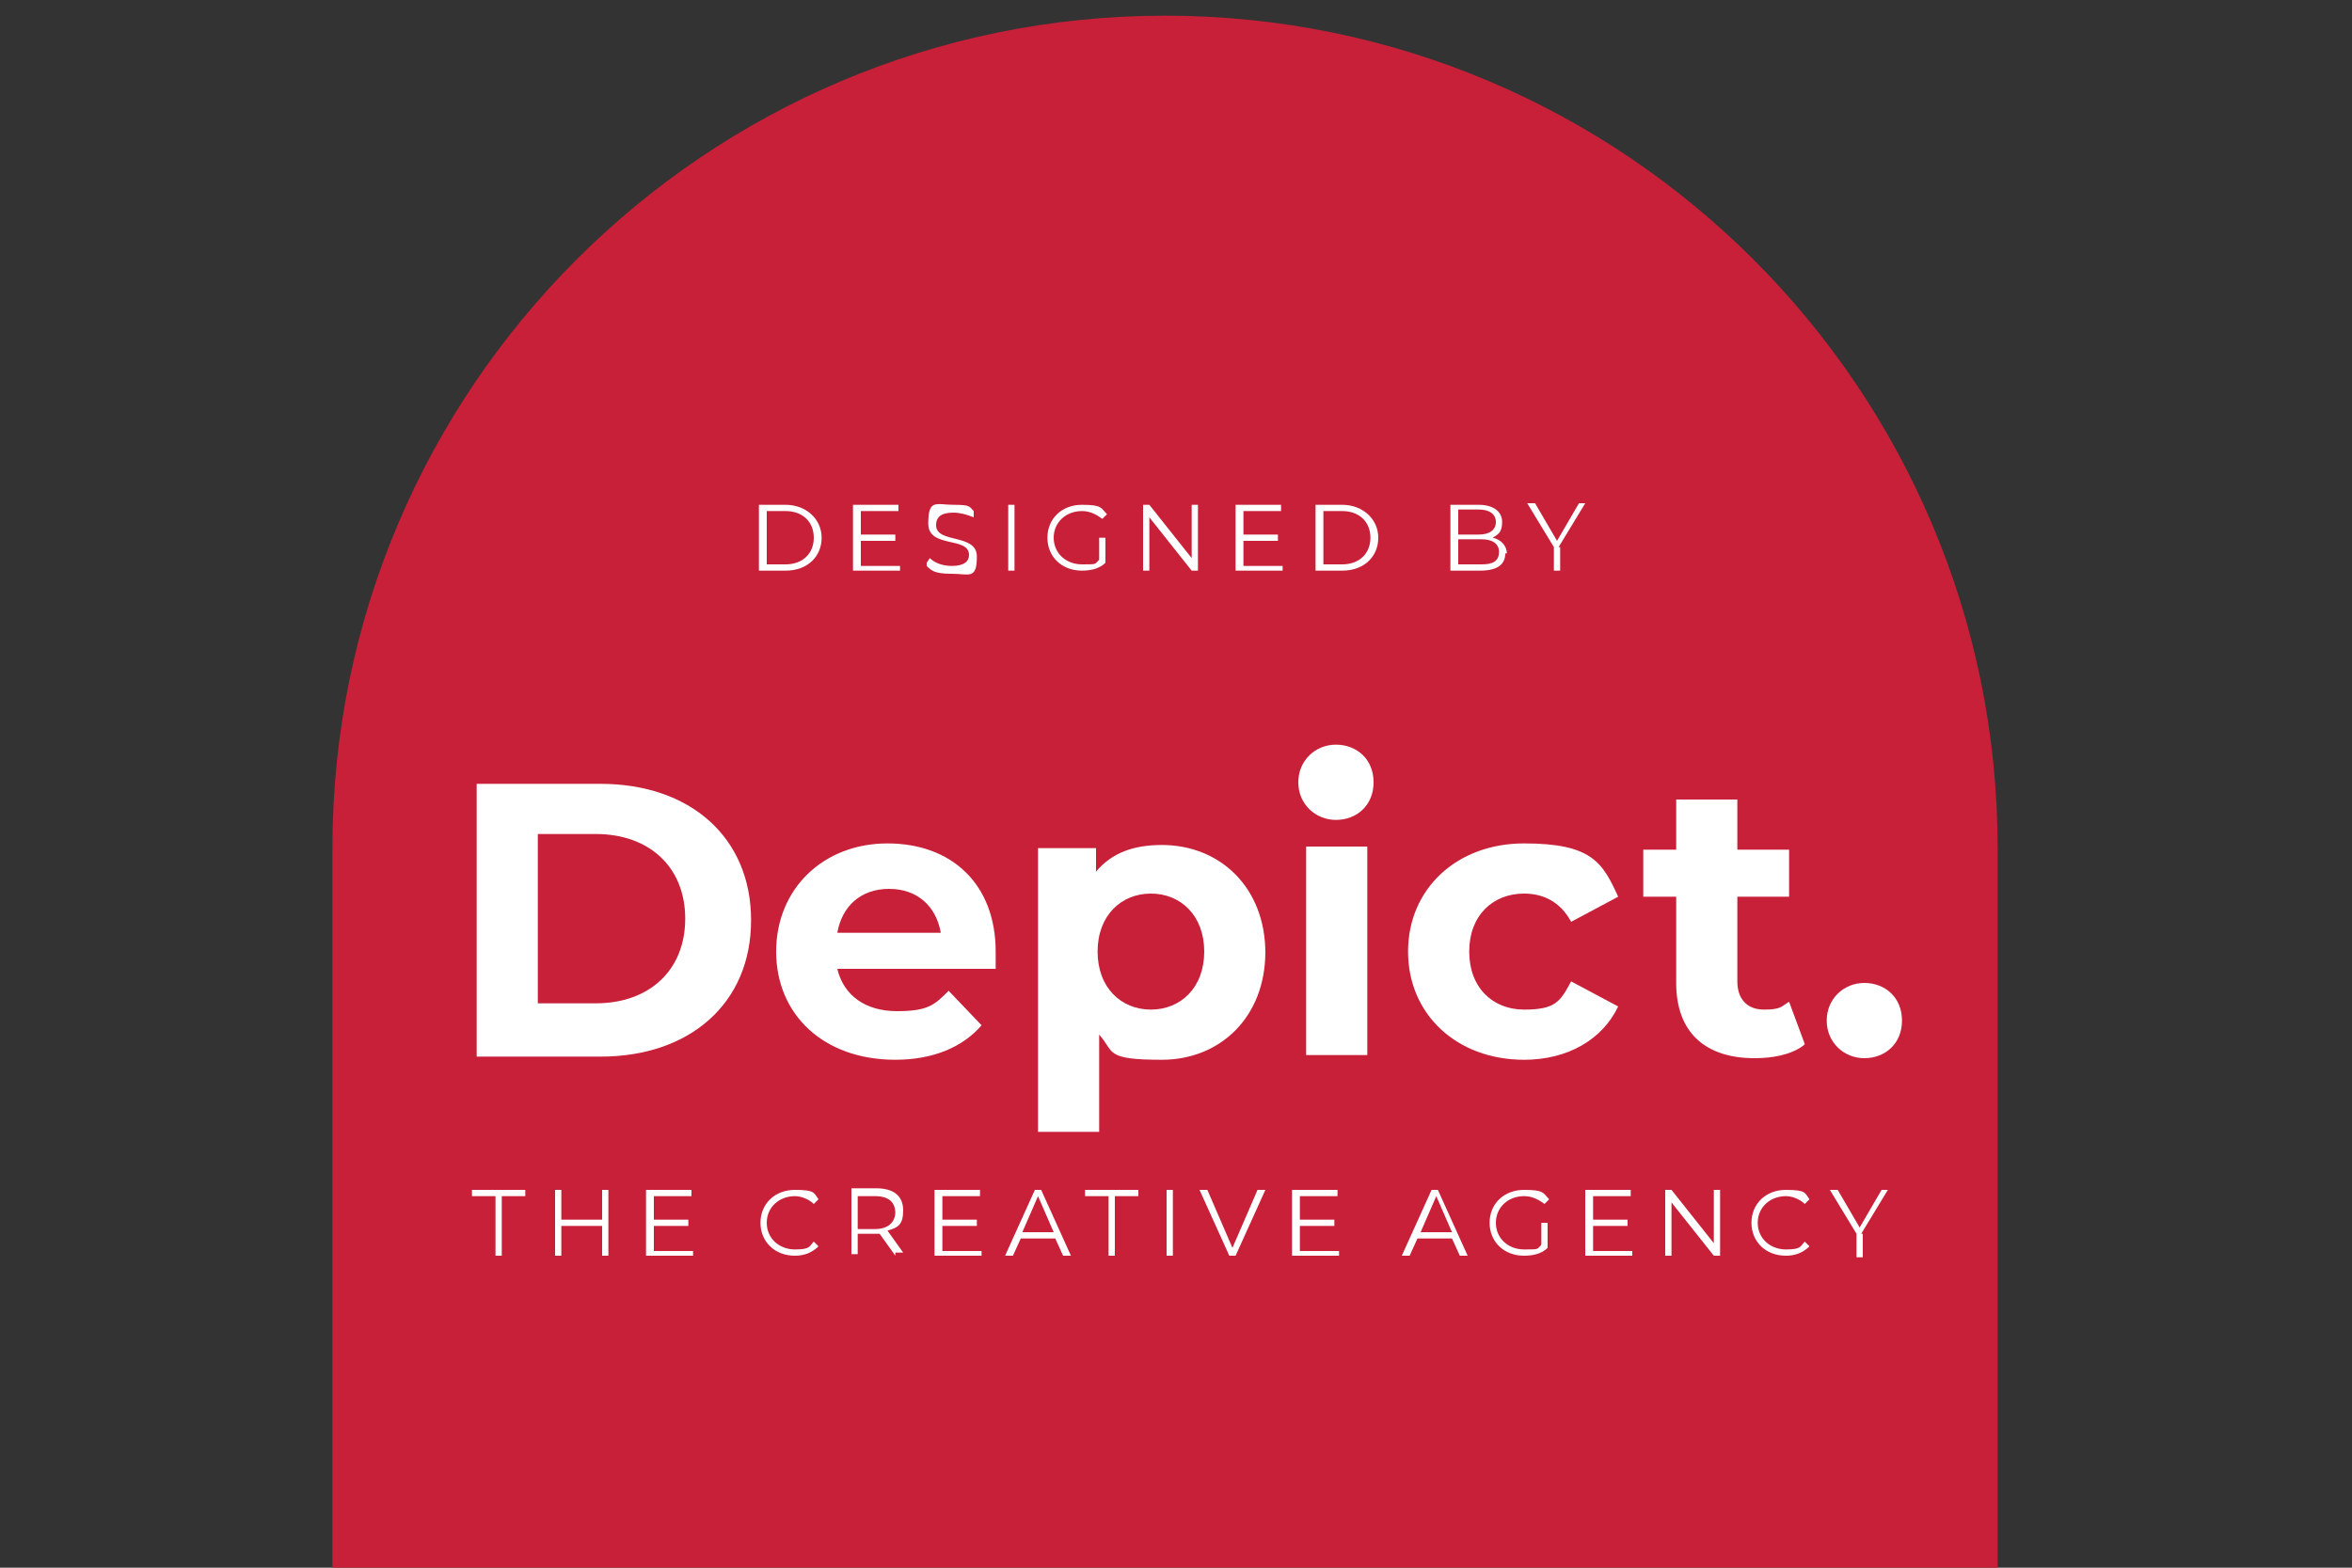 <?xml version="1.0" encoding="UTF-8"?>
<svg xmlns="http://www.w3.org/2000/svg" id="Layer_1" version="1.1" viewBox="0 0 150 100">
  <rect x="0" y="0" width="150" height="100" fill="#333333" stroke="none"/>
  <defs>
    <style>
      .st0 {
        fill: #fff;
      }

      .st1 {
        fill: #c82038;
      }
    </style>
  </defs>
  <path class="st1" d="M24.8-2.6h46.1c29.3,0,53.1,23.8,53.1,53.1h0c0,29.3-23.8,53.1-53.1,53.1H24.8V-2.6h0Z" transform="translate(23.8 125) rotate(-90)"></path>
  <g>
    <path class="st0" d="M30.4,50h7.9c5.7,0,9.6,3.4,9.6,8.7s-3.9,8.7-9.6,8.7h-7.9v-17.4ZM38,64c3.4,0,5.7-2.1,5.7-5.4s-2.3-5.4-5.7-5.4h-3.7v10.8h3.7Z"></path>
    <path class="st0" d="M63.5,61.8h-10.1c.4,1.7,1.8,2.7,3.8,2.7s2.4-.4,3.3-1.3l2.1,2.2c-1.2,1.4-3.1,2.2-5.5,2.2-4.6,0-7.6-2.9-7.6-6.9s3-6.9,7.1-6.9,6.9,2.6,6.9,6.9,0,.7,0,1ZM53.4,59.5h6.6c-.3-1.7-1.5-2.8-3.3-2.8s-3,1.1-3.3,2.8Z"></path>
    <path class="st0" d="M80.7,60.7c0,4.2-2.9,6.9-6.6,6.9s-3-.5-4-1.6v6.2h-3.9v-18.1h3.7v1.5c1-1.2,2.4-1.7,4.2-1.7,3.7,0,6.6,2.7,6.6,6.9ZM76.8,60.7c0-2.3-1.5-3.7-3.4-3.7s-3.4,1.4-3.4,3.7,1.5,3.7,3.4,3.7,3.4-1.4,3.4-3.7Z"></path>
    <path class="st0" d="M83.3,54h3.9v13.3h-3.9v-13.3Z"></path>
    <path class="st0" d="M89.8,60.7c0-4,3.1-6.9,7.4-6.9s5,1.2,6,3.4l-3,1.6c-.7-1.3-1.8-1.8-3-1.8-2,0-3.5,1.4-3.5,3.7s1.5,3.7,3.5,3.7,2.3-.5,3-1.8l3,1.6c-1,2.1-3.2,3.4-6,3.4-4.3,0-7.4-2.9-7.4-6.9Z"></path>
    <path class="st0" d="M115,66.7c-.8.6-2,.8-3.1.8-3.1,0-5-1.6-5-4.8v-5.5h-2.1v-3h2.1v-3.2h3.9v3.2h3.3v3h-3.3v5.4c0,1.1.6,1.8,1.7,1.8s1.1-.2,1.6-.5l1,2.7Z"></path>
    <path class="st0" d="M116.5,65.1c0-1.4,1.1-2.4,2.4-2.4s2.4.9,2.4,2.4-1.1,2.4-2.4,2.4-2.4-1-2.4-2.4Z"></path>
    <path class="st0" d="M82.8,49.9c0-1.4,1.1-2.4,2.4-2.4s2.4.9,2.4,2.4-1.1,2.4-2.4,2.4-2.4-1-2.4-2.4Z"></path>
  </g>
  <g>
    <path class="st0" d="M31.6,76.3h-1.5v-.4h3.4v.4h-1.5v3.8h-.4v-3.8Z"></path>
    <path class="st0" d="M38.8,75.9v4.2h-.4v-1.9h-2.6v1.9h-.4v-4.2h.4v1.9h2.6v-1.9h.4Z"></path>
    <path class="st0" d="M44.2,79.7v.4h-3v-4.2h2.9v.4h-2.4v1.5h2.2v.4h-2.2v1.6h2.5Z"></path>
    <path class="st0" d="M48.5,78c0-1.2.9-2.1,2.2-2.1s1.2.2,1.5.6l-.3.3c-.3-.3-.8-.5-1.2-.5-1,0-1.8.7-1.8,1.7s.8,1.7,1.8,1.7.9-.2,1.2-.5l.3.3c-.4.4-.9.6-1.5.6-1.3,0-2.2-.9-2.2-2.1Z"></path>
    <path class="st0" d="M57.1,80.1l-1-1.4c-.1,0-.2,0-.3,0h-1.1v1.3h-.4v-4.2h1.6c1.1,0,1.7.5,1.7,1.4s-.3,1.1-1,1.3l1,1.4h-.5ZM57.1,77.4c0-.7-.4-1.1-1.3-1.1h-1.1v2.1h1.1c.8,0,1.3-.4,1.3-1.1Z"></path>
    <path class="st0" d="M62.6,79.7v.4h-3v-4.2h2.9v.4h-2.4v1.5h2.2v.4h-2.2v1.6h2.5Z"></path>
    <path class="st0" d="M67.4,79h-2.3l-.5,1.1h-.5l1.9-4.2h.4l1.9,4.2h-.5l-.5-1.1ZM67.2,78.6l-1-2.3-1,2.3h2Z"></path>
    <path class="st0" d="M70.7,76.3h-1.5v-.4h3.4v.4h-1.5v3.8h-.4v-3.8Z"></path>
    <path class="st0" d="M74.4,75.9h.4v4.2h-.4v-4.2Z"></path>
    <path class="st0" d="M80.7,75.9l-1.9,4.2h-.4l-1.9-4.2h.5l1.6,3.7,1.6-3.7h.5Z"></path>
    <path class="st0" d="M85.4,79.7v.4h-3v-4.2h2.9v.4h-2.4v1.5h2.2v.4h-2.2v1.6h2.5Z"></path>
    <path class="st0" d="M92.7,79h-2.3l-.5,1.1h-.5l1.9-4.2h.4l1.9,4.2h-.5l-.5-1.1ZM92.6,78.6l-1-2.3-1,2.3h2Z"></path>
    <path class="st0" d="M98.3,78h.4v1.6c-.4.4-1,.5-1.5.5-1.3,0-2.2-.9-2.2-2.1s.9-2.1,2.2-2.1,1.2.2,1.6.6l-.3.3c-.4-.3-.8-.5-1.3-.5-1,0-1.8.7-1.8,1.7s.8,1.7,1.8,1.7.8,0,1.1-.3v-1.4Z"></path>
    <path class="st0" d="M104.1,79.7v.4h-3v-4.2h2.9v.4h-2.4v1.5h2.2v.4h-2.2v1.6h2.5Z"></path>
    <path class="st0" d="M109.7,75.9v4.2h-.4l-2.7-3.4v3.4h-.4v-4.2h.4l2.7,3.4v-3.4h.4Z"></path>
    <path class="st0" d="M111.7,78c0-1.2.9-2.1,2.2-2.1s1.2.2,1.5.6l-.3.3c-.3-.3-.8-.5-1.2-.5-1,0-1.8.7-1.8,1.7s.8,1.7,1.8,1.7.9-.2,1.2-.5l.3.3c-.4.4-.9.6-1.5.6-1.3,0-2.2-.9-2.2-2.1Z"></path>
    <path class="st0" d="M118.8,78.7v1.5h-.4v-1.5l-1.7-2.8h.5l1.4,2.4,1.4-2.4h.4l-1.7,2.8Z"></path>
  </g>
  <g>
    <path class="st0" d="M48.4,32.2h1.7c1.3,0,2.3.9,2.3,2.1s-.9,2.1-2.3,2.1h-1.7v-4.2ZM50.1,36c1.1,0,1.8-.7,1.8-1.7s-.7-1.7-1.8-1.7h-1.2v3.4h1.2Z"></path>
    <path class="st0" d="M57.4,36v.4h-3v-4.2h2.9v.4h-2.4v1.5h2.2v.4h-2.2v1.6h2.5Z"></path>
    <path class="st0" d="M59.1,35.9l.2-.3c.3.3.8.5,1.4.5.8,0,1.1-.3,1.1-.7,0-1.2-2.6-.4-2.6-2s.5-1.2,1.6-1.2,1,.1,1.3.4v.4c-.5-.2-.9-.3-1.3-.3-.8,0-1.1.3-1.1.8,0,1.2,2.6.5,2.6,2s-.5,1.1-1.6,1.1-1.3-.2-1.6-.5Z"></path>
    <path class="st0" d="M64.3,32.2h.4v4.2h-.4v-4.2Z"></path>
    <path class="st0" d="M70.1,34.3h.4v1.6c-.4.4-1,.5-1.5.5-1.3,0-2.2-.9-2.2-2.1s.9-2.1,2.2-2.1,1.2.2,1.6.6l-.3.3c-.4-.3-.8-.5-1.3-.5-1,0-1.8.7-1.8,1.7s.8,1.7,1.8,1.7.8,0,1.1-.3v-1.4Z"></path>
    <path class="st0" d="M76.4,32.2v4.2h-.4l-2.7-3.4v3.4h-.4v-4.2h.4l2.7,3.4v-3.4h.4Z"></path>
    <path class="st0" d="M81.8,36v.4h-3v-4.2h2.9v.4h-2.4v1.5h2.2v.4h-2.2v1.6h2.5Z"></path>
    <path class="st0" d="M83.9,32.2h1.7c1.3,0,2.3.9,2.3,2.1s-.9,2.1-2.3,2.1h-1.7v-4.2ZM85.6,36c1.1,0,1.8-.7,1.8-1.7s-.7-1.7-1.8-1.7h-1.2v3.4h1.2Z"></path>
    <path class="st0" d="M96,35.3c0,.7-.5,1.1-1.6,1.1h-1.9v-4.2h1.8c.9,0,1.5.4,1.5,1.1s-.3.8-.6,1c.5.1.9.5.9,1ZM93,32.6v1.5h1.3c.7,0,1.1-.3,1.1-.8s-.4-.8-1.1-.8h-1.3ZM95.6,35.2c0-.5-.4-.8-1.1-.8h-1.5v1.6h1.5c.7,0,1.1-.2,1.1-.8Z"></path>
    <path class="st0" d="M99.5,34.9v1.5h-.4v-1.5l-1.7-2.8h.5l1.4,2.4,1.4-2.4h.4l-1.7,2.8Z"></path>
  </g>
</svg>
